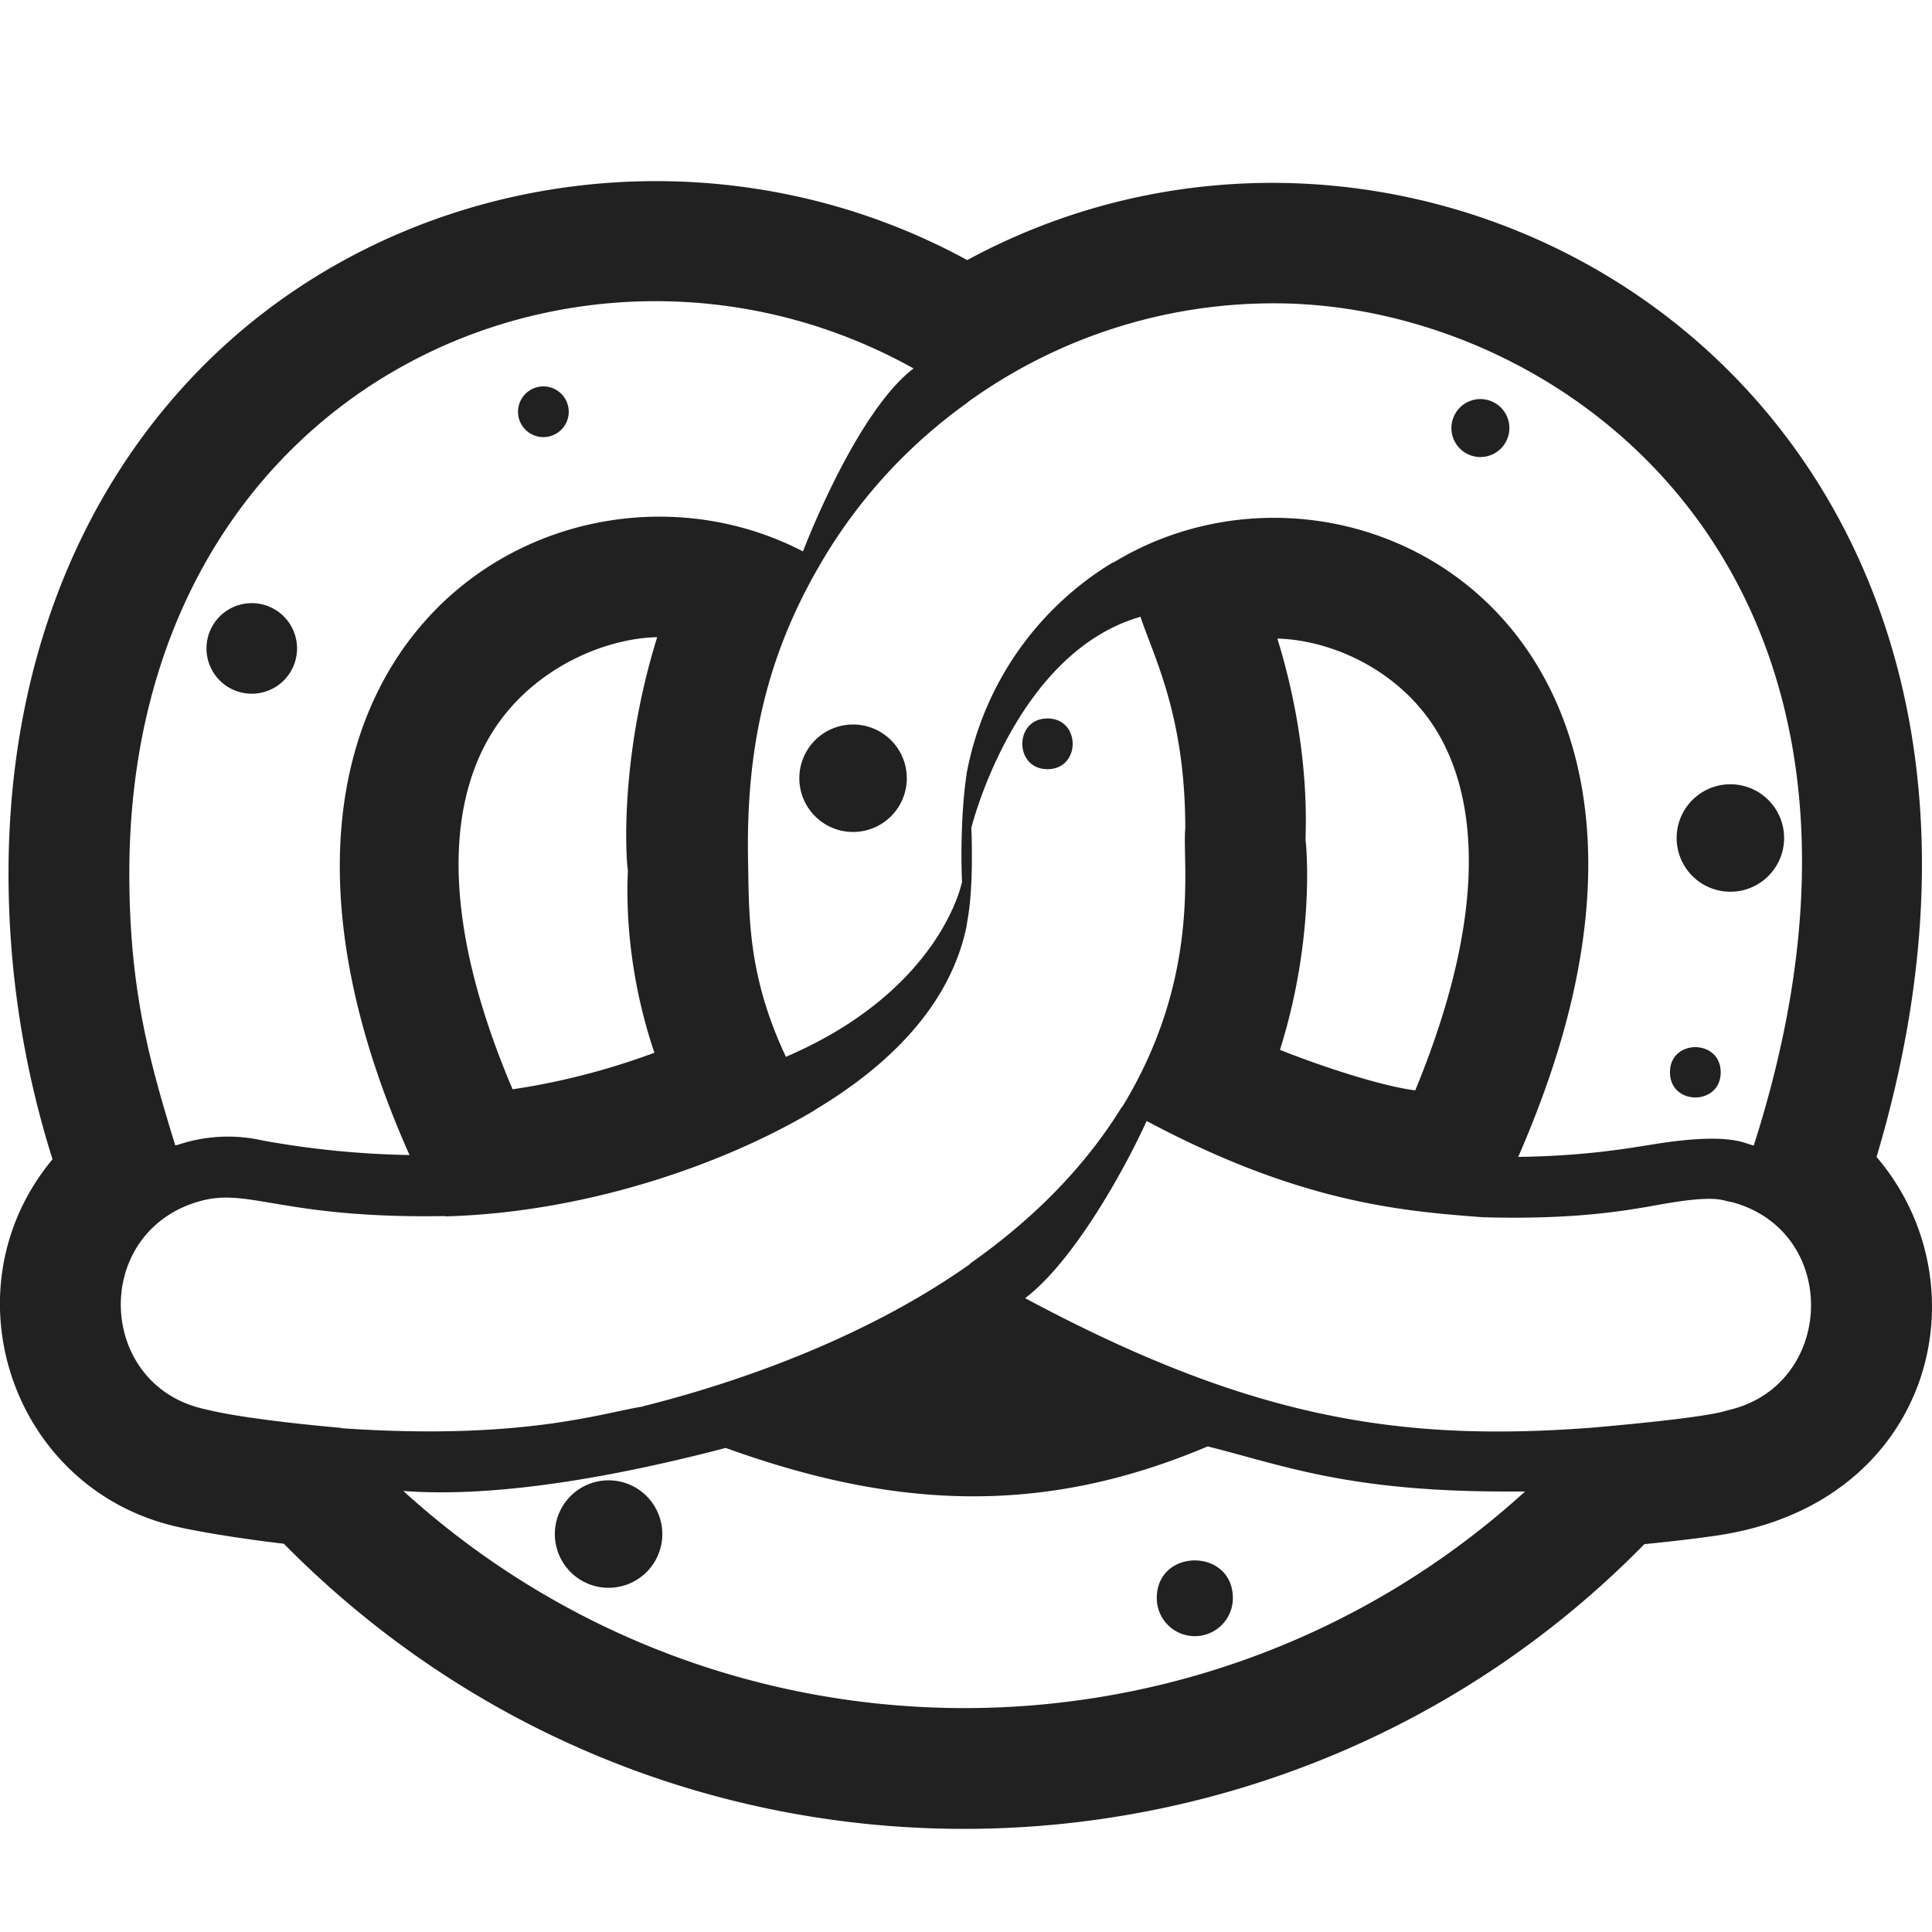 <svg xmlns="http://www.w3.org/2000/svg" fill="none" viewBox="0 0 32 32"><g fill="#212121" clip-path="url(#svg-2f7da925-8d34-434f-a75e-46daf02f46ac-a)"><path d="m5.699 23.655-.058-.007.002.003.028.002q.014 0 .028.002"/><path d="M31.082 19.162C34.819 6.62 23.8.092 16.02 4.308 11.856 2.033 6.57 2.78 3.298 6.128 1.3 8.174.141 11.06.141 14.469c0 1.643.257 3.237.729 4.732-1.793 2.156-.678 5.469 2.069 6.088.314.074 1.028.195 1.762.28 6.312 6.396 16.471 6.195 22.535.007.372-.037.851-.09 1.229-.147 3.543-.537 4.437-4.133 2.617-6.266m-1.754-1.15c-.133.505-.246.849-.28.96l-.001-.001c-.136-.015-.348-.232-1.671-.017-.519.084-1.187.192-2.229.207.191-.44.355-.862.491-1.252 2.705-7.781-3.424-10.895-7.199-8.591l-.009-.002a5.2 5.2 0 0 0-2.421 3.502v.015c-.068.424-.103 1.169-.074 1.792q-.002-.002-.005-.005s-.347 1.782-2.912 2.883h-.001c-.637-1.356-.61-2.335-.627-3.271-.033-1.813.292-3.357 1.215-4.92l.003-.003-.002-.001.001-.001a8.6 8.6 0 0 1 2.421-2.642l.001-.005a8.65 8.65 0 0 1 5.075-1.637c4.64-.002 10.537 4.216 8.224 12.99m-7.704-4.094c-.007-.1.107-1.488-.467-3.343.848.02 1.969.48 2.605 1.475.579.906 1.036 2.717-.321 6.008-.615-.078-1.668-.442-2.241-.671.604-1.916.426-3.492.424-3.47m-6.493-7.816c-.961.73-1.831 3.03-1.831 3.03-4.035-2.094-10.265 1.592-6.517 9.998a15 15 0 0 1-2.429-.24 2.6 2.6 0 0 0-1.375.06q-.052.016-.074.02l-.002.002c-.399-1.312-.761-2.515-.761-4.504C2.141 6.345 9.703 3.072 15.13 6.102m-4.731 8.29c.007.1-.115 1.4.44 3.045-.72.267-1.523.484-2.349.605-1.377-3.24-.904-5.045-.303-5.965.677-1.035 1.861-1.508 2.698-1.523-.673 2.164-.493 3.899-.486 3.839M3.392 23.34c-1.776-.386-1.885-2.887-.134-3.43h.005c.838-.267 1.364.278 4.102.232l.005.003.007.002c1.52-.041 3.028-.396 4.312-.891.676-.26 1.289-.56 1.81-.87l-.001-.003c1.19-.712 2.233-1.702 2.512-3.043v.002h.002l-.002-.002.001-.012v.002c.009-.1.118-.48.078-1.621.022-.09.749-2.903 2.8-3.493l.001-.001c.214.654.742 1.63.742 3.505-.056.563.283 2.446-1.046 4.616q-.004 0-.008.003c-.59.959-1.43 1.83-2.511 2.59v.007c-1.562 1.109-3.561 1.892-5.419 2.357l.005.003c-.643.093-1.97.57-5.008.359l-.004-.005c-.098-.011-1.532-.13-2.249-.31m3.287 1.355c1.65.125 3.725-.29 5.339-.712l.001-.001c2.76.997 5.217 1.147 7.979-.023l.004-.002c1.233.307 2.31.747 4.943.747h.315c-5.251 4.774-13.298 4.796-18.581-.01m21.928-1.333c-.371.125-1.969.262-2.311.292v-.001c-3.161.232-5.633-.177-9.318-2.151h.002c.776-.586 1.612-2.056 2.012-2.934 2.549 1.359 4.23 1.492 5.563 1.594h.002c1.531.043 2.36-.106 2.944-.211.988-.177 1.031-.05 1.186-.04l.001.006.002-.002.001-.002.018.005c1.78.502 1.684 3.052-.102 3.444"/><path d="M28.661 14.77a.89.89 0 1 0-.001-1.78.89.89 0 0 0 .001 1.78M14.13 12a.89.89 0 1 0-.001 1.78.89.89 0 0 0 .001-1.78M24.52 7.57a.48.48 0 1 0 0-.96.48.48 0 0 0 0 .96M28.5 17.76c0-.555-.84-.554-.84 0 0 .556.84.557.84 0M19.16 26.47a.63.63 0 1 0 1.26 0c0-.833-1.26-.833-1.26 0M10.08 24.519a.89.89 0 1 0 0 1.78.89.89 0 0 0 0-1.78M17.35 12.74c.555 0 .556-.84 0-.84s-.556.84 0 .84M4.17 11.49a.75.75 0 1 0 0-1.5.75.75 0 0 0 0 1.5M9 7.24a.42.42 0 1 0 0-.84.42.42 0 0 0 0 .84"/></g><defs><clipPath id="svg-2f7da925-8d34-434f-a75e-46daf02f46ac-a"><path fill="#fff" d="M0 0h32v32H0z"/></clipPath></defs></svg>